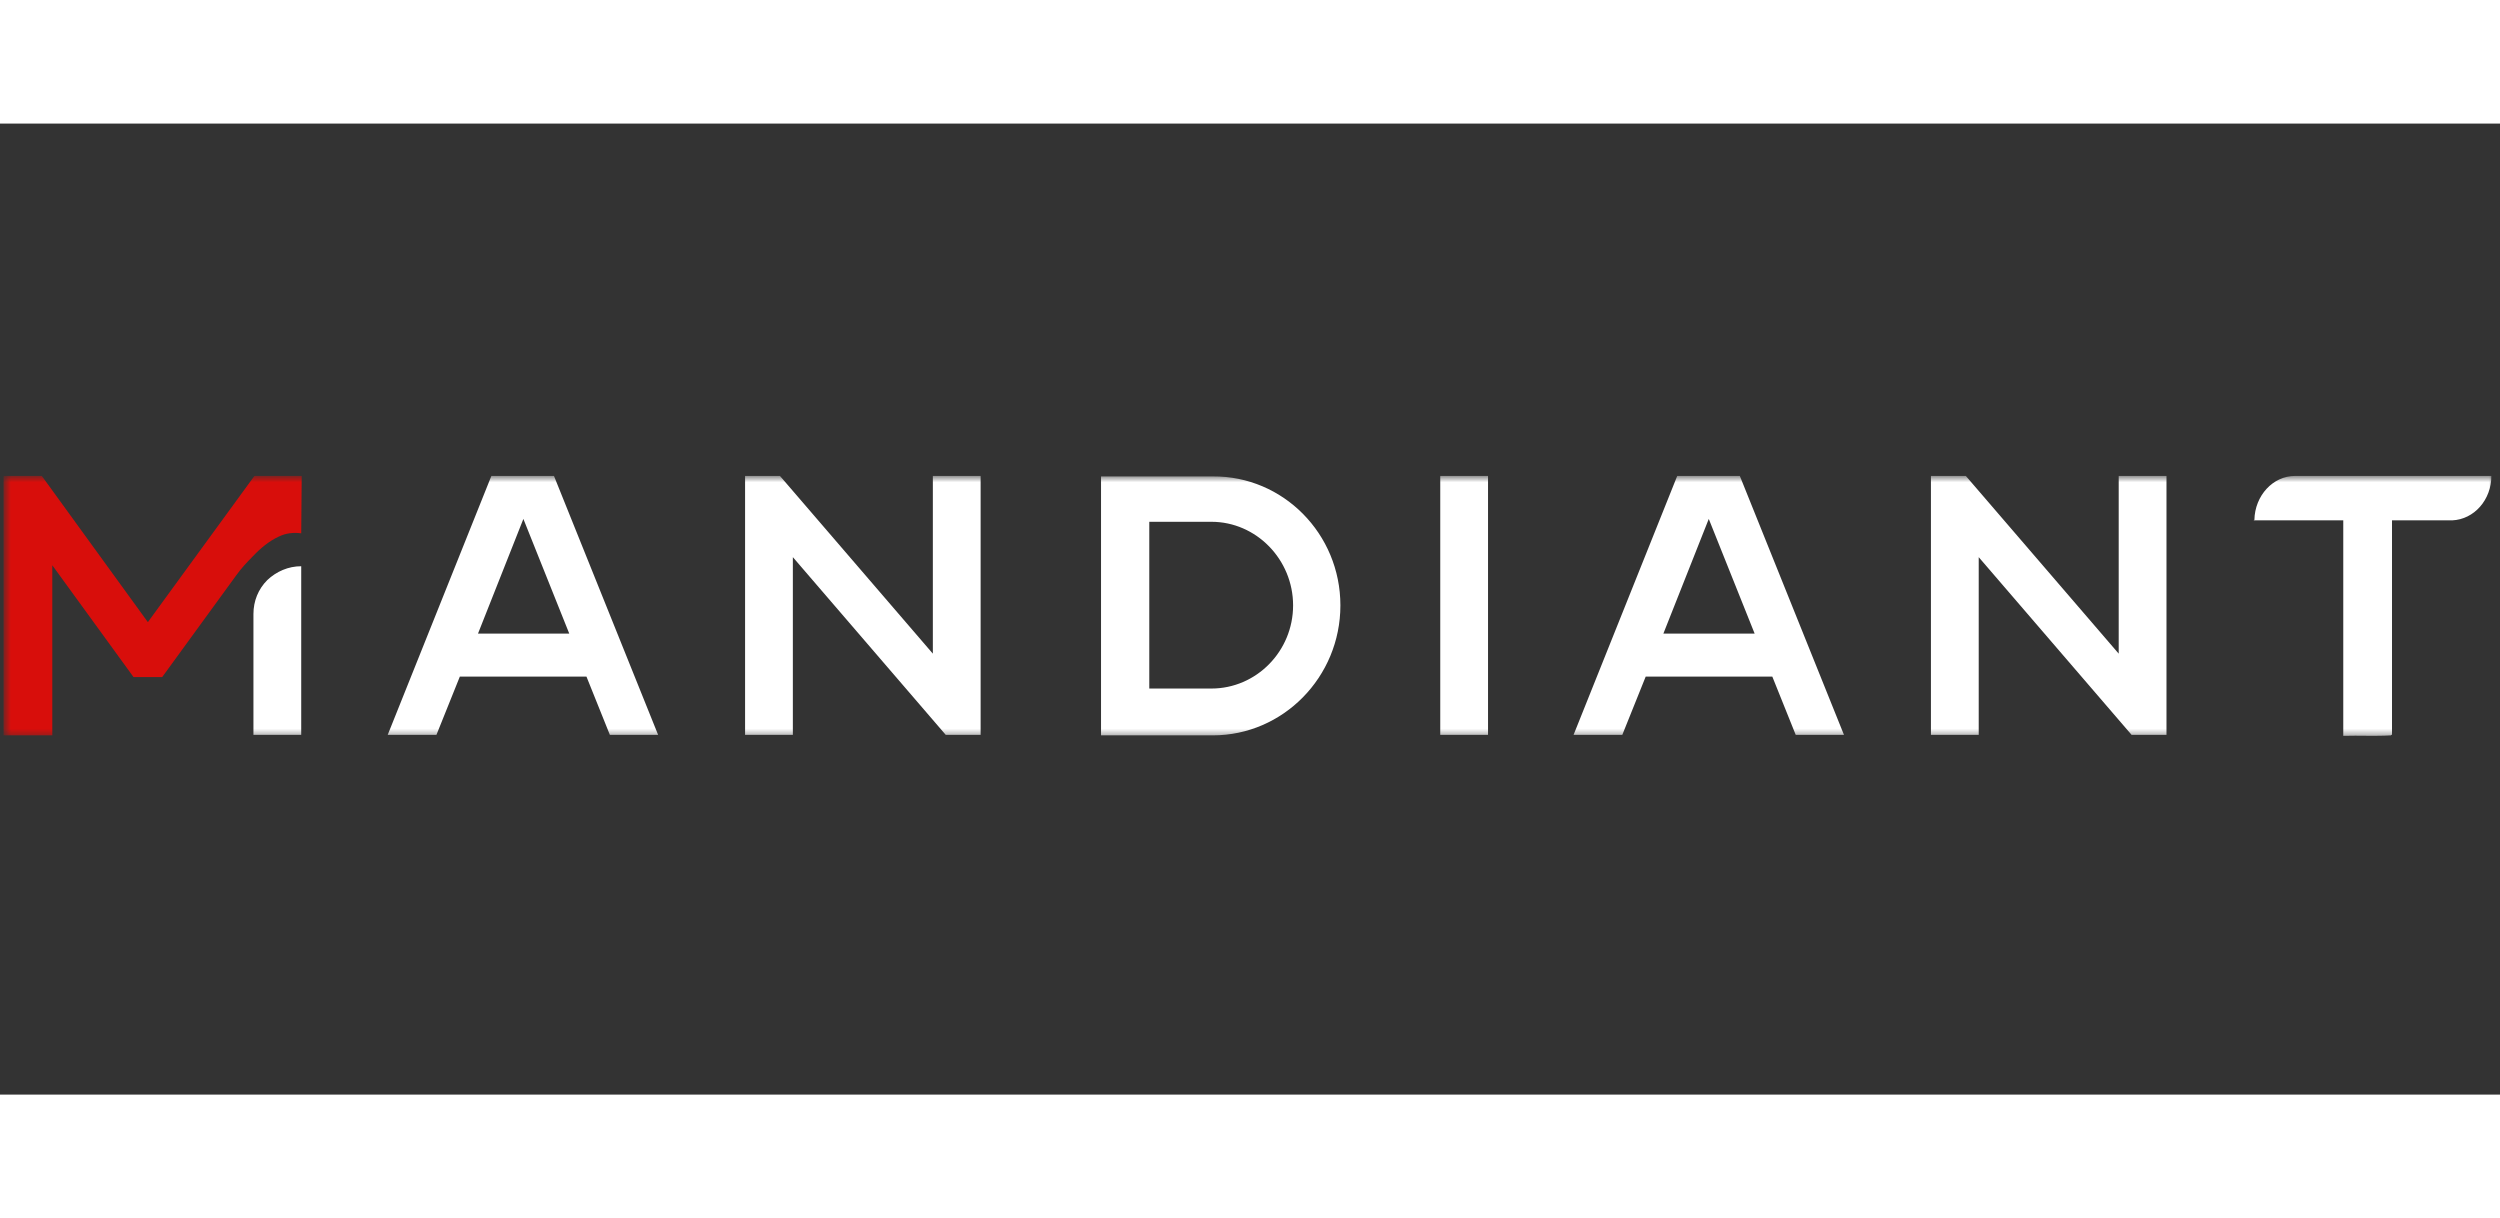 <!-- <svg width="345" height="134" viewBox="0 0 345 134" fill="none" xmlns="http://www.w3.org/2000/svg"> -->
<svg width="275" height="134" viewBox="0 0 345 134" fill="none" xmlns="http://www.w3.org/2000/svg">
<rect x="0" y="0" width="345" height="134" fill="#333333" stroke="none"/>
<mask id="mask0_314_17972" style="mask-type:luminance" maskUnits="userSpaceOnUse" x="0" y="48" width="345" height="37">
<path d="M344.139 48.623H0.557V84.623H344.139V48.623Z" fill="white"/>
</mask>
<g mask="url(#mask0_314_17972)">
<path d="M90.821 84.359H84.162L80.931 76.315H63.458L60.227 84.359H53.502L67.81 48.623H76.447L90.821 84.359ZM78.557 70.381L72.227 54.557L65.964 70.381H78.557ZM135.326 84.359H130.513L109.414 59.832V84.359H102.821V48.623H107.634L128.733 73.15V48.623H135.326V84.359ZM184.975 66.491C184.975 76.381 177.063 84.425 167.37 84.425H151.942V48.689H167.37C177.063 48.623 184.975 56.601 184.975 66.491ZM178.447 66.491C178.447 60.161 173.37 54.953 167.173 54.953H158.601V77.964H167.173C173.37 77.964 178.447 72.821 178.447 66.491ZM198.755 84.359V48.623H205.348V84.359H198.755ZM254.469 84.359H247.81L244.579 76.315H227.107L223.876 84.359H217.151L231.458 48.623H240.096L254.469 84.359ZM242.14 70.381L235.81 54.557L229.546 70.381H242.14ZM298.975 84.359H294.162L273.063 59.832V84.359H266.469V48.623H271.283L292.381 73.15V48.623H298.975V84.359ZM41.568 61.085C39.788 61.085 38.139 61.81 36.887 62.997C35.634 64.249 34.975 65.898 34.975 67.678V84.359H41.568V61.085ZM342.623 48.623H316.711C313.678 48.623 311.173 51.326 311.107 54.689L310.975 54.755H323.371V84.491C325.612 84.425 327.722 84.557 329.964 84.425V84.359H330.096V54.755H338.403C341.436 54.623 343.81 51.92 343.81 48.623H342.623Z" fill="white"/>
</g>
<mask id="mask1_314_17972" style="mask-type:luminance" maskUnits="userSpaceOnUse" x="0" y="48" width="345" height="37">
<path d="M344.139 48.623H0.557V84.623H344.139V48.623Z" fill="white"/>
</mask>
<g mask="url(#mask1_314_17972)">
<path d="M41.57 56.535H41.504C40.449 56.403 39.394 56.535 38.471 56.997C37.153 57.59 35.9 58.645 34.911 59.7L34.845 59.766C34.054 60.557 33.262 61.414 32.603 62.337L22.383 76.381H18.427L7.218 60.953V84.425H0.493V48.623H5.768L20.405 68.799L35.109 48.623H41.636L41.57 56.535Z" fill="#D80E0B"/>
</g>
</svg>
